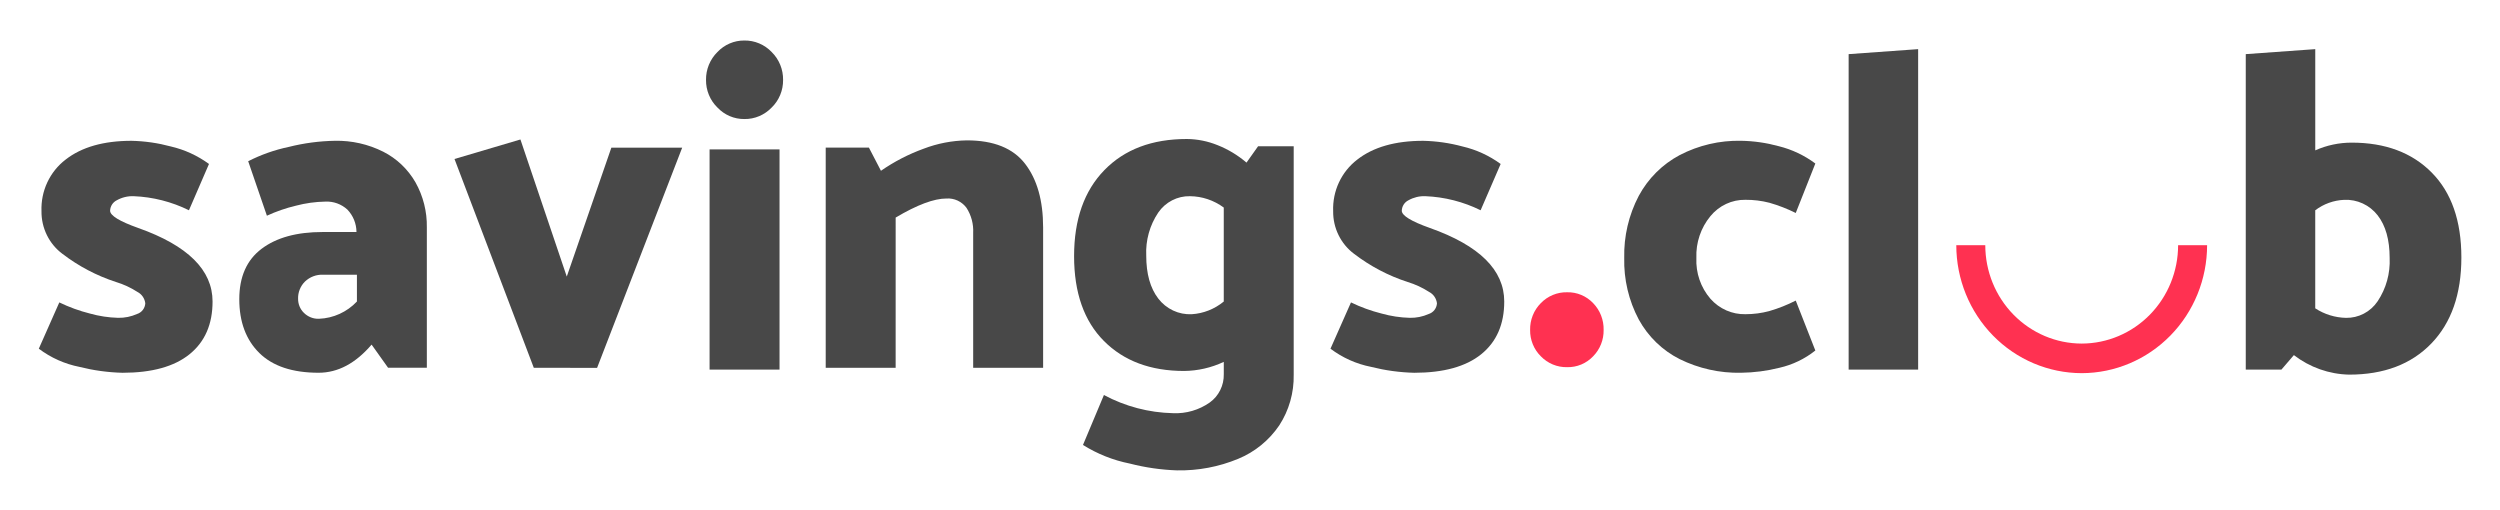 <svg width="250" height="51" viewBox="0 0 250 51" fill="none" xmlns="http://www.w3.org/2000/svg">
<path d="M3.881 34.87L5.931 30.241C6.909 30.715 7.931 31.088 8.983 31.352C9.905 31.612 10.855 31.757 11.812 31.783C12.463 31.796 13.109 31.665 13.706 31.398C13.933 31.327 14.134 31.186 14.281 30.996C14.429 30.805 14.515 30.573 14.529 30.331C14.5 30.091 14.414 29.862 14.278 29.664C14.142 29.466 13.96 29.305 13.749 29.196C13.078 28.762 12.351 28.426 11.589 28.197C9.665 27.571 7.858 26.62 6.243 25.384C5.585 24.894 5.052 24.251 4.688 23.509C4.324 22.767 4.139 21.947 4.149 21.117C4.112 20.124 4.311 19.136 4.73 18.239C5.149 17.342 5.775 16.561 6.555 15.964C8.158 14.709 10.356 14.081 13.148 14.081C14.48 14.109 15.803 14.3 17.09 14.648C18.461 14.967 19.756 15.562 20.899 16.396L18.895 21.026C17.168 20.175 15.288 19.695 13.371 19.619C12.781 19.595 12.196 19.737 11.678 20.027C11.484 20.122 11.319 20.27 11.201 20.454C11.083 20.638 11.017 20.852 11.01 21.071C11.01 21.556 11.946 22.131 13.817 22.796C18.776 24.552 21.256 27.004 21.256 30.152C21.256 32.423 20.492 34.178 18.962 35.417C17.433 36.657 15.198 37.277 12.258 37.278C10.801 37.242 9.352 37.043 7.937 36.686C6.469 36.396 5.084 35.776 3.881 34.87Z" fill="#484848"/>
<path d="M26.69 21.571L24.819 16.123C26.104 15.468 27.466 14.987 28.873 14.692C30.39 14.31 31.944 14.104 33.506 14.079C35.172 14.045 36.822 14.419 38.317 15.168C39.664 15.847 40.786 16.912 41.547 18.232C42.319 19.606 42.712 21.166 42.684 22.749V36.775H38.808L37.16 34.461C35.557 36.337 33.79 37.275 31.859 37.275C29.245 37.275 27.27 36.616 25.934 35.3C24.598 33.983 23.93 32.19 23.929 29.919C23.929 27.681 24.672 26.001 26.158 24.88C27.644 23.759 29.678 23.199 32.263 23.202H35.648C35.642 22.36 35.314 21.555 34.735 20.955C34.131 20.405 33.339 20.12 32.529 20.161C31.537 20.178 30.55 20.316 29.589 20.569C28.593 20.806 27.622 21.142 26.69 21.571ZM29.809 29.877C29.806 30.14 29.856 30.4 29.956 30.642C30.056 30.884 30.204 31.103 30.39 31.284C30.59 31.483 30.827 31.638 31.088 31.74C31.348 31.842 31.626 31.889 31.905 31.877C33.339 31.822 34.696 31.204 35.692 30.152V27.471H32.306C31.976 27.457 31.646 27.51 31.336 27.627C31.026 27.743 30.742 27.922 30.501 28.152C30.274 28.374 30.095 28.642 29.976 28.94C29.856 29.237 29.799 29.556 29.809 29.877H29.809Z" fill="#484848"/>
<path d="M53.38 36.781L45.45 15.899L52.043 13.948L56.677 27.659L61.135 14.768H68.218L59.709 36.785L53.38 36.781Z" fill="#484848"/>
<path d="M74.433 11.904C73.93 11.909 73.431 11.809 72.968 11.61C72.504 11.411 72.086 11.117 71.738 10.747C71.375 10.392 71.086 9.966 70.891 9.493C70.696 9.021 70.597 8.513 70.602 8C70.594 7.481 70.691 6.965 70.886 6.485C71.082 6.005 71.372 5.57 71.738 5.209C72.086 4.838 72.504 4.545 72.968 4.346C73.432 4.147 73.93 4.047 74.433 4.051C74.943 4.043 75.45 4.142 75.921 4.341C76.392 4.54 76.818 4.835 77.173 5.209C77.54 5.57 77.829 6.004 78.025 6.485C78.22 6.965 78.317 7.481 78.309 8C78.314 8.513 78.216 9.021 78.02 9.493C77.825 9.966 77.537 10.392 77.173 10.747C76.818 11.12 76.392 11.415 75.921 11.614C75.45 11.814 74.943 11.912 74.433 11.904ZM70.958 36.961V14.943H77.953V36.961H70.958Z" fill="#484848"/>
<path d="M89.565 36.78H82.571V14.763H86.892L88.095 17.078C89.416 16.163 90.846 15.423 92.35 14.876C93.739 14.343 95.209 14.059 96.693 14.037C99.366 14.037 101.304 14.816 102.507 16.375C103.711 17.934 104.312 20.059 104.312 22.752V36.779H97.317V23.299C97.364 22.408 97.129 21.526 96.649 20.781C96.416 20.469 96.111 20.221 95.762 20.058C95.412 19.896 95.028 19.825 94.644 19.851C93.397 19.851 91.704 20.486 89.566 21.757L89.565 36.78Z" fill="#484848"/>
<path d="M129.37 14.628V37.459C129.408 39.265 128.903 41.039 127.922 42.544C126.905 44.039 125.48 45.199 123.824 45.88C121.881 46.686 119.796 47.079 117.699 47.037C116.105 46.982 114.522 46.754 112.976 46.356C111.32 46.026 109.736 45.396 108.298 44.495L110.392 39.502C112.525 40.643 114.888 41.264 117.297 41.318C118.604 41.38 119.894 41.006 120.973 40.251C121.418 39.933 121.779 39.507 122.024 39.012C122.269 38.517 122.391 37.968 122.378 37.414V36.188C121.134 36.773 119.782 37.082 118.413 37.096C115.056 37.096 112.383 36.097 110.394 34.1C108.404 32.103 107.41 29.273 107.409 25.612C107.409 21.951 108.419 19.084 110.438 17.011C112.458 14.937 115.205 13.9 118.68 13.9C119.733 13.909 120.776 14.117 121.754 14.514C122.807 14.93 123.785 15.521 124.65 16.261L125.808 14.627L129.37 14.628ZM122.376 30.153V20.755C121.391 20.027 120.207 19.63 118.99 19.62C118.372 19.607 117.76 19.749 117.208 20.034C116.656 20.319 116.182 20.738 115.827 21.254C114.974 22.519 114.551 24.034 114.624 25.567C114.624 27.382 115.025 28.812 115.827 29.856C116.221 30.37 116.73 30.781 117.312 31.053C117.893 31.326 118.53 31.452 119.17 31.422C120.342 31.35 121.464 30.906 122.376 30.153Z" fill="#484848"/>
<path d="M133.048 34.87L135.098 30.241C136.075 30.715 137.098 31.088 138.15 31.352C139.072 31.612 140.022 31.757 140.978 31.783C141.63 31.796 142.276 31.665 142.872 31.398C143.1 31.327 143.301 31.186 143.448 30.996C143.595 30.805 143.682 30.573 143.696 30.331C143.667 30.091 143.581 29.862 143.445 29.664C143.309 29.466 143.127 29.305 142.916 29.196C142.245 28.762 141.518 28.426 140.756 28.197C138.832 27.571 137.024 26.62 135.409 25.384C134.752 24.894 134.219 24.251 133.855 23.509C133.49 22.767 133.306 21.947 133.316 21.117C133.278 20.124 133.477 19.136 133.896 18.239C134.315 17.342 134.942 16.561 135.721 15.964C137.325 14.709 139.523 14.081 142.315 14.081C143.646 14.109 144.97 14.3 146.257 14.648C147.628 14.967 148.923 15.562 150.066 16.396L148.062 21.026C146.336 20.175 144.455 19.695 142.539 19.619C141.949 19.595 141.364 19.736 140.847 20.027C140.652 20.122 140.487 20.27 140.369 20.454C140.251 20.638 140.185 20.852 140.178 21.071C140.178 21.556 141.114 22.131 142.985 22.796C147.944 24.552 150.424 27.004 150.424 30.152C150.424 32.423 149.659 34.178 148.13 35.417C146.601 36.657 144.366 37.277 141.425 37.278C139.968 37.242 138.519 37.043 137.104 36.686C135.636 36.397 134.25 35.776 133.048 34.87Z" fill="#484848"/>
<path d="M156.71 36.717C156.222 36.727 155.737 36.636 155.285 36.449C154.833 36.262 154.423 35.982 154.081 35.627C153.736 35.286 153.463 34.876 153.279 34.423C153.095 33.971 153.004 33.484 153.012 32.994C153.001 32.497 153.091 32.003 153.275 31.543C153.459 31.082 153.733 30.665 154.081 30.316C154.423 29.961 154.833 29.682 155.285 29.494C155.737 29.307 156.222 29.216 156.71 29.227C157.195 29.215 157.676 29.305 158.125 29.493C158.574 29.68 158.979 29.961 159.316 30.316C159.658 30.668 159.927 31.087 160.107 31.547C160.287 32.007 160.374 32.499 160.363 32.994C160.371 33.482 160.283 33.967 160.103 34.419C159.923 34.872 159.655 35.282 159.316 35.627C158.979 35.983 158.574 36.263 158.125 36.451C157.676 36.638 157.195 36.729 156.71 36.717Z" fill="#FF3151"/>
<path d="M181.534 16.351L179.575 21.298C178.73 20.878 177.851 20.536 176.946 20.277C176.16 20.074 175.352 19.975 174.541 19.98C173.875 19.969 173.215 20.11 172.61 20.393C172.005 20.676 171.469 21.094 171.043 21.615C170.08 22.78 169.579 24.269 169.638 25.791C169.569 27.287 170.072 28.752 171.043 29.876C171.483 30.375 172.023 30.771 172.626 31.037C173.23 31.304 173.883 31.434 174.541 31.42C175.353 31.422 176.162 31.316 176.946 31.102C177.852 30.838 178.732 30.488 179.575 30.058L181.534 35.051C180.48 35.89 179.255 36.479 177.949 36.776C176.688 37.094 175.395 37.261 174.096 37.276C171.977 37.32 169.878 36.854 167.97 35.913C166.241 35.043 164.812 33.658 163.872 31.942C162.871 30.055 162.371 27.935 162.423 25.791C162.375 23.633 162.874 21.499 163.872 19.595C164.811 17.85 166.237 16.428 167.97 15.509C169.865 14.525 171.969 14.033 174.096 14.078C175.375 14.098 176.647 14.281 177.882 14.621C179.199 14.948 180.44 15.536 181.534 16.351Z" fill="#484848"/>
<path d="M184.864 36.961V5.413L191.814 4.914V36.961H184.864Z" fill="#484848"/>
<path d="M243.175 17.26C245.149 19.257 246.137 22.087 246.137 25.748C246.138 29.41 245.135 32.278 243.13 34.352C241.125 36.426 238.386 37.463 234.911 37.463C232.914 37.42 230.982 36.737 229.388 35.511L228.14 36.963H224.576V5.413L231.526 4.914V15.036C232.678 14.523 233.922 14.26 235.179 14.264C238.534 14.264 241.2 15.263 243.175 17.26ZM237.762 30.129C238.614 28.855 239.036 27.334 238.965 25.794C238.965 23.979 238.564 22.557 237.762 21.528C237.365 21.019 236.854 20.614 236.273 20.346C235.692 20.078 235.056 19.954 234.419 19.984C233.373 20.028 232.364 20.391 231.524 21.028V30.833C232.443 31.432 233.507 31.762 234.597 31.786C235.218 31.798 235.832 31.653 236.384 31.364C236.937 31.075 237.41 30.651 237.762 30.129H237.762Z" fill="#484848"/>
<path d="M208.171 37.316C204.843 37.309 201.654 35.959 199.303 33.56C196.952 31.161 195.631 27.91 195.629 24.519H198.528C198.529 27.126 199.545 29.625 201.353 31.47C203.16 33.314 205.612 34.353 208.17 34.358C210.728 34.353 213.179 33.314 214.987 31.47C216.794 29.625 217.81 27.126 217.811 24.519H220.71C220.709 27.909 219.388 31.16 217.037 33.559C214.686 35.958 211.498 37.309 208.171 37.316Z" fill="#FF3151"/>
</svg>
